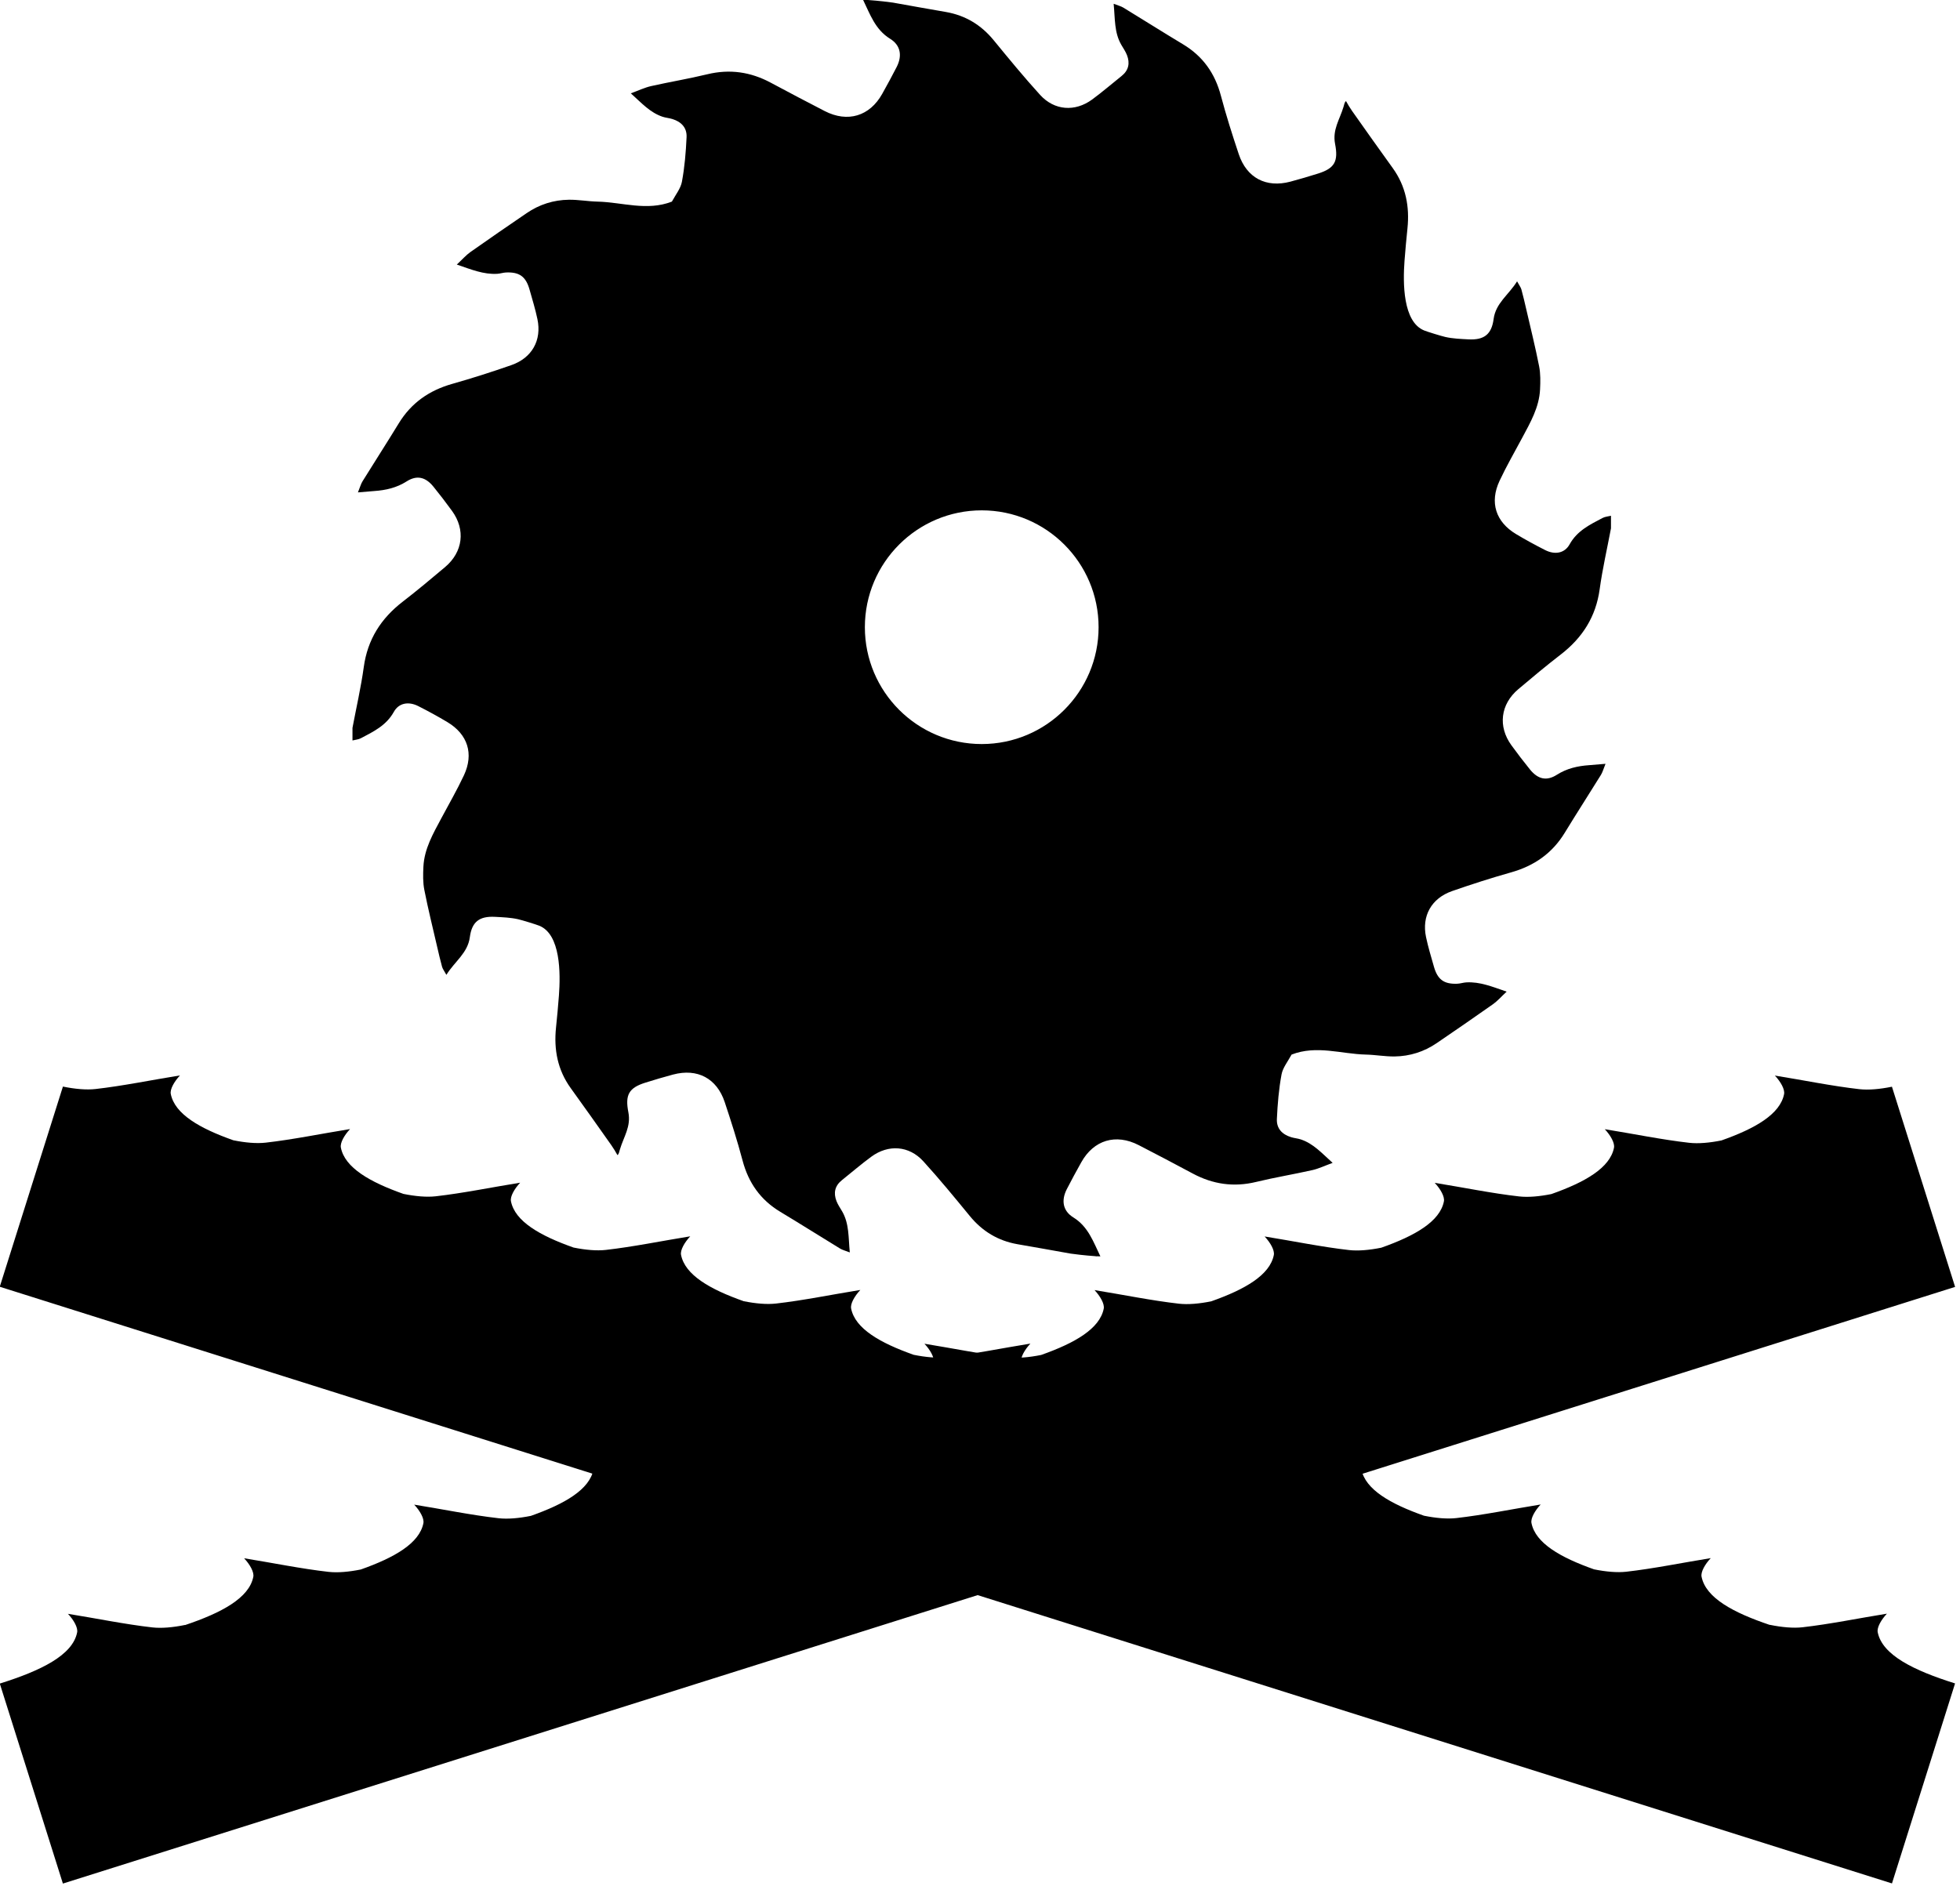 <?xml version="1.0" encoding="UTF-8" standalone="no"?>
<!DOCTYPE svg PUBLIC "-//W3C//DTD SVG 1.1//EN" "http://www.w3.org/Graphics/SVG/1.1/DTD/svg11.dtd">
<svg width="100%" height="100%" viewBox="0 0 371 357" version="1.1" xmlns="http://www.w3.org/2000/svg" xmlns:xlink="http://www.w3.org/1999/xlink" xml:space="preserve" style="fill-rule:evenodd;clip-rule:evenodd;stroke-linejoin:round;stroke-miterlimit:1.414;">
    <g transform="matrix(0.24,0,0,0.24,-104.436,-57.601)">
        <g transform="matrix(0.685,0,0,0.808,0,0)">
            <g transform="matrix(3.497,-0.935,0.886,2.381,579.205,1790.64)">
                <path d="M623,145L0,145L0,63C13.489,63.019 24.477,61.02 28,53C28.727,51.344 28.149,47.978 27,45C34.93,49.956 43.163,55.666 51,60C53.642,61.461 57.143,62.423 61,62.922L61,62.968C73.1,62.684 82.742,60.416 86,53C86.727,51.344 86.149,47.978 85,45C92.93,49.956 101.163,55.666 109,60C111.615,61.446 115.072,62.403 118.884,62.907C130.095,62.432 138.913,60.027 142,53C142.727,51.344 142.149,47.978 141,45C148.93,49.956 157.163,55.666 165,60C167.615,61.446 171.072,62.403 174.884,62.907C186.095,62.432 194.913,60.027 198,53C198.727,51.344 198.149,47.978 197,45C204.93,49.956 213.163,55.666 221,60C223.615,61.446 227.072,62.403 230.884,62.907C242.095,62.432 250.913,60.027 254,53C254.727,51.344 254.149,47.978 253,45C260.93,49.956 269.163,55.666 277,60C279.615,61.446 283.072,62.403 286.884,62.907C298.095,62.432 306.913,60.027 310,53C310.727,51.344 310.149,47.978 309,45C316.93,49.956 325.163,55.666 333,60C335.615,61.446 339.072,62.403 342.884,62.907C354.095,62.432 362.913,60.027 366,53C366.727,51.344 366.149,47.978 365,45C372.93,49.956 381.163,55.666 389,60C391.615,61.446 395.072,62.403 398.884,62.907C410.095,62.432 418.913,60.027 422,53C422.727,51.344 422.149,47.978 421,45C428.93,49.956 437.163,55.666 445,60C447.615,61.446 451.072,62.403 454.884,62.907C466.095,62.432 474.913,60.027 478,53C478.727,51.344 478.149,47.978 477,45C484.93,49.956 493.163,55.666 501,60C503.615,61.446 507.072,62.403 510.884,62.907C522.095,62.432 530.913,60.027 534,53C534.727,51.344 534.149,47.978 533,45C540.93,49.956 549.163,55.666 557,60C559.615,61.446 563.072,62.403 566.884,62.907C578.095,62.432 586.913,60.027 590,53C590.727,51.344 590.149,47.978 589,45C596.93,49.956 605.163,55.666 613,60C615.642,61.461 619.143,62.423 623,62.922L623,145Z"/>
            </g>
        </g>
        <g transform="matrix(0.685,0,0,0.808,0,0)">
            <g transform="matrix(-3.497,-0.935,-0.886,2.381,2942.08,1790.5)">
                <path d="M623,145L0,145L0,63C13.489,63.019 24.477,61.02 28,53C28.727,51.344 28.149,47.978 27,45C34.93,49.956 43.163,55.666 51,60C53.642,61.461 57.143,62.423 61,62.922L61,62.968C73.1,62.684 82.742,60.416 86,53C86.727,51.344 86.149,47.978 85,45C92.93,49.956 101.163,55.666 109,60C111.615,61.446 115.072,62.403 118.884,62.907C130.095,62.432 138.913,60.027 142,53C142.727,51.344 142.149,47.978 141,45C148.93,49.956 157.163,55.666 165,60C167.615,61.446 171.072,62.403 174.884,62.907C186.095,62.432 194.913,60.027 198,53C198.727,51.344 198.149,47.978 197,45C204.93,49.956 213.163,55.666 221,60C223.615,61.446 227.072,62.403 230.884,62.907C242.095,62.432 250.913,60.027 254,53C254.727,51.344 254.149,47.978 253,45C260.93,49.956 269.163,55.666 277,60C279.615,61.446 283.072,62.403 286.884,62.907C298.095,62.432 306.913,60.027 310,53C310.727,51.344 310.149,47.978 309,45C316.93,49.956 325.163,55.666 333,60C335.615,61.446 339.072,62.403 342.884,62.907C354.095,62.432 362.913,60.027 366,53C366.727,51.344 366.149,47.978 365,45C372.93,49.956 381.163,55.666 389,60C391.615,61.446 395.072,62.403 398.884,62.907C410.095,62.432 418.913,60.027 422,53C422.727,51.344 422.149,47.978 421,45C428.93,49.956 437.163,55.666 445,60C447.615,61.446 451.072,62.403 454.884,62.907C466.095,62.432 474.913,60.027 478,53C478.727,51.344 478.149,47.978 477,45C484.93,49.956 493.163,55.666 501,60C503.615,61.446 507.072,62.403 510.884,62.907C522.095,62.432 530.913,60.027 534,53C534.727,51.344 534.149,47.978 533,45C540.93,49.956 549.163,55.666 557,60C559.615,61.446 563.072,62.403 566.884,62.907C578.095,62.432 586.913,60.027 590,53C590.727,51.344 590.149,47.978 589,45C596.93,49.956 605.163,55.666 613,60C615.642,61.461 619.143,62.423 623,62.922L623,145Z"/>
            </g>
        </g>
        <g transform="matrix(0.685,0,0,0.808,0,0)">
            <g transform="matrix(2.07,0,0,1.755,1041.09,295.092)">
                <path d="M177.653,113.263C179.882,109.211 182.553,105.902 183.238,102.225C184.754,94.079 185.446,85.737 185.829,77.442C186.075,72.171 182.971,68.85 177.829,67.292C176.083,66.758 174.208,66.629 172.479,66.054C165.525,63.733 160.854,58.458 154.817,53.025C159.292,51.396 162.592,49.792 166.079,49.004C176.463,46.663 186.992,44.938 197.333,42.429C209.792,39.404 221.412,41.087 232.608,47.083C242.596,52.425 252.612,57.717 262.683,62.896C275.425,69.454 287.7,65.754 294.633,53.337C297.392,48.396 300.113,43.421 302.687,38.379C305.867,32.162 304.929,26.313 299.046,22.679C290.7,17.529 287.892,8.992 283.996,1.004C284.554,1.004 285.248,1.029 286.034,1.072L286.004,1.004L287.01,1.132C291.93,1.459 299.323,2.323 300.587,2.554C310.421,4.35 320.271,6.05 330.112,7.779C340.904,9.679 349.633,14.929 356.608,23.433C365.058,33.738 373.517,44.054 382.483,53.904C390.417,62.625 401.883,63.433 411.392,56.471C417.033,52.338 422.329,47.738 427.8,43.375C431.733,40.233 432.537,36.25 430.779,31.742C430,29.75 428.746,27.946 427.658,26.079C423.646,19.183 424.208,11.571 423.379,3.208C425.829,4.167 427.454,4.546 428.808,5.371C439.887,12.129 450.85,19.075 461.975,25.754C473.013,32.379 479.733,41.896 483.021,54.313C485.921,65.258 489.371,76.067 492.95,86.813C497.367,100.087 508.179,105.742 521.683,102.154C526.838,100.783 531.946,99.254 537.038,97.662C546.313,94.762 548.429,90.854 546.546,81.179C544.992,73.212 549.113,67.625 551.225,60.558C551.546,59.486 551.833,57.762 552.633,57.363C553.417,58.858 555.037,61.467 556.004,62.837C563.492,73.446 570.983,84.046 578.592,94.575C585.908,104.708 588.058,116.033 586.792,128.237C586.179,134.2 585.612,140.175 585.167,146.15C584.242,158.533 584.208,180.142 596.113,184.946C597.883,185.66 605.55,188.029 607.858,188.55C612.046,189.496 616.438,189.658 620.758,189.883C629.429,190.337 633.608,187.104 634.725,178.567C635.892,169.692 643.092,165.158 647.771,157.612C649.013,159.892 649.85,160.937 650.175,162.125C651.188,165.792 652.037,169.5 652.896,173.204C655.329,183.746 657.946,194.25 660.033,204.862C660.858,209.033 660.758,213.458 660.55,217.746C660.062,227.729 655.146,236.163 650.592,244.7C646.354,252.638 641.838,260.446 638.025,268.579C632.4,280.588 635.883,291.408 647.2,298.204C652.483,301.375 657.913,304.321 663.408,307.108C668.717,309.8 674.187,308.963 676.992,303.908C681.208,296.304 688.304,292.938 695.329,289.237C696.717,288.504 698.433,288.396 700,288.004C700,290.337 700,292.671 700,295C697.871,306.288 695.275,317.508 693.712,328.875C691.608,344.188 684.125,355.888 672.075,365.183C664.033,371.392 656.225,377.917 648.462,384.475C638.508,392.879 637.033,405.238 644.633,415.696C647.963,420.275 651.4,424.787 654.975,429.183C659.342,434.558 664.158,435.746 669.9,432.092C675.483,428.537 681.462,427.204 687.837,426.754C690.517,426.567 693.188,426.308 696.962,425.996C695.775,428.921 695.325,430.692 694.404,432.175C687.742,442.933 680.871,453.558 674.283,464.362C667.317,475.783 657.308,482.737 644.521,486.358C633.463,489.483 622.504,492.992 611.65,496.783C600.117,500.804 594.65,510.638 597.133,522.392C598.296,527.925 599.967,533.354 601.508,538.804C603.55,546.033 607.104,548.629 614.537,548.329C616.192,548.258 617.825,547.683 619.479,547.583C627.113,547.133 633.933,549.983 641.971,552.729C638.913,555.575 636.846,557.971 634.337,559.746C624.008,567.05 613.563,574.2 603.117,581.337C596.046,586.175 588.121,588.679 579.617,588.788C574.308,588.854 568.996,587.858 563.675,587.742C550.004,587.433 536.281,582.342 522.348,587.742L522.347,587.741C520.118,591.793 517.447,595.102 516.762,598.779C515.246,606.925 514.554,615.267 514.171,623.562C513.925,628.833 517.029,632.154 522.171,633.713C523.917,634.246 525.792,634.375 527.521,634.95C534.475,637.271 539.146,642.546 545.183,647.979C540.708,649.608 537.408,651.213 533.921,652C523.537,654.342 513.008,656.067 502.667,658.575C490.208,661.6 478.588,659.917 467.392,653.921C457.404,648.579 447.388,643.287 437.317,638.108C424.575,631.55 412.3,635.25 405.367,647.667C402.608,652.608 399.887,657.583 397.313,662.625C394.133,668.842 395.071,674.692 400.954,678.325C409.3,683.475 412.108,692.012 416.004,700C415.446,700 414.752,699.975 413.966,699.932L413.996,700L412.99,699.873C408.07,699.545 400.677,698.681 399.413,698.45C389.579,696.654 379.729,694.954 369.888,693.225C359.096,691.325 350.367,686.075 343.392,677.571C334.942,667.267 326.483,656.95 317.517,647.1C309.583,638.379 298.117,637.571 288.608,644.533C282.967,648.667 277.671,653.267 272.2,657.629C268.267,660.771 267.463,664.754 269.221,669.263C270,671.254 271.254,673.058 272.342,674.925C276.354,681.821 275.792,689.433 276.621,697.796C274.171,696.837 272.546,696.458 271.192,695.633C260.113,688.875 249.15,681.929 238.025,675.25C226.987,668.625 220.267,659.108 216.979,646.692C214.079,635.746 210.629,624.938 207.05,614.192C202.633,600.917 191.821,595.262 178.317,598.85C173.162,600.221 168.054,601.75 162.962,603.342C153.687,606.242 151.571,610.15 153.454,619.825C155.008,627.792 150.887,633.379 148.775,640.446C148.454,641.518 148.167,643.242 147.367,643.642C146.583,642.146 144.963,639.537 143.996,638.167C136.508,627.558 129.017,616.958 121.408,606.429C114.092,596.296 111.942,584.971 113.208,572.767C113.821,566.804 114.388,560.829 114.833,554.854C115.758,542.471 115.792,520.862 103.887,516.058C102.117,515.344 94.45,512.975 92.142,512.454C87.954,511.508 83.562,511.346 79.242,511.121C70.571,510.667 66.392,513.9 65.275,522.437C64.108,531.312 56.908,535.846 52.229,543.392C50.987,541.113 50.15,540.067 49.825,538.879C48.812,535.213 47.963,531.504 47.104,527.8C44.671,517.258 42.054,506.754 39.967,496.142C39.142,491.971 39.242,487.546 39.45,483.258C39.938,473.275 44.854,464.842 49.408,456.304C53.646,448.367 58.162,440.558 61.975,432.425C67.6,420.417 64.117,409.596 52.8,402.8C47.517,399.629 42.087,396.683 36.592,393.896C31.283,391.204 25.813,392.042 23.008,397.096C18.792,404.7 11.696,408.067 4.671,411.767C3.283,412.5 1.567,412.608 0,413C0,410.667 0,408.333 0,406.004C2.129,394.717 4.725,383.496 6.288,372.129C8.392,356.817 15.875,345.117 27.925,335.821C35.967,329.612 43.775,323.088 51.538,316.529C61.492,308.125 62.967,295.767 55.367,285.308C52.037,280.729 48.6,276.217 45.025,271.821C40.658,266.446 35.842,265.258 30.1,268.912C24.517,272.467 18.538,273.8 12.163,274.25C9.483,274.437 6.812,274.696 3.038,275.008C4.225,272.083 4.675,270.313 5.596,268.829C12.258,258.071 19.129,247.446 25.717,236.642C32.683,225.221 42.692,218.267 55.479,214.646C66.537,211.521 77.496,208.012 88.35,204.221C99.883,200.2 105.35,190.367 102.867,178.612C101.704,173.079 100.033,167.65 98.492,162.2C96.45,154.971 92.896,152.375 85.463,152.675C83.808,152.746 82.175,153.321 80.521,153.421C72.887,153.871 66.067,151.021 58.029,148.275C61.087,145.429 63.154,143.033 65.663,141.258C75.992,133.954 86.437,126.804 96.883,119.667C103.954,114.829 111.879,112.325 120.383,112.217C125.692,112.15 131.004,113.146 136.325,113.262C149.996,113.571 163.719,118.662 177.652,113.262L177.653,113.263ZM350,285C385.874,285 415,314.126 415,350C415,385.874 385.874,415 350,415C314.126,415 285,385.874 285,350C285,314.126 314.126,285 350,285Z"/>
            </g>
        </g>
    </g>
</svg>
